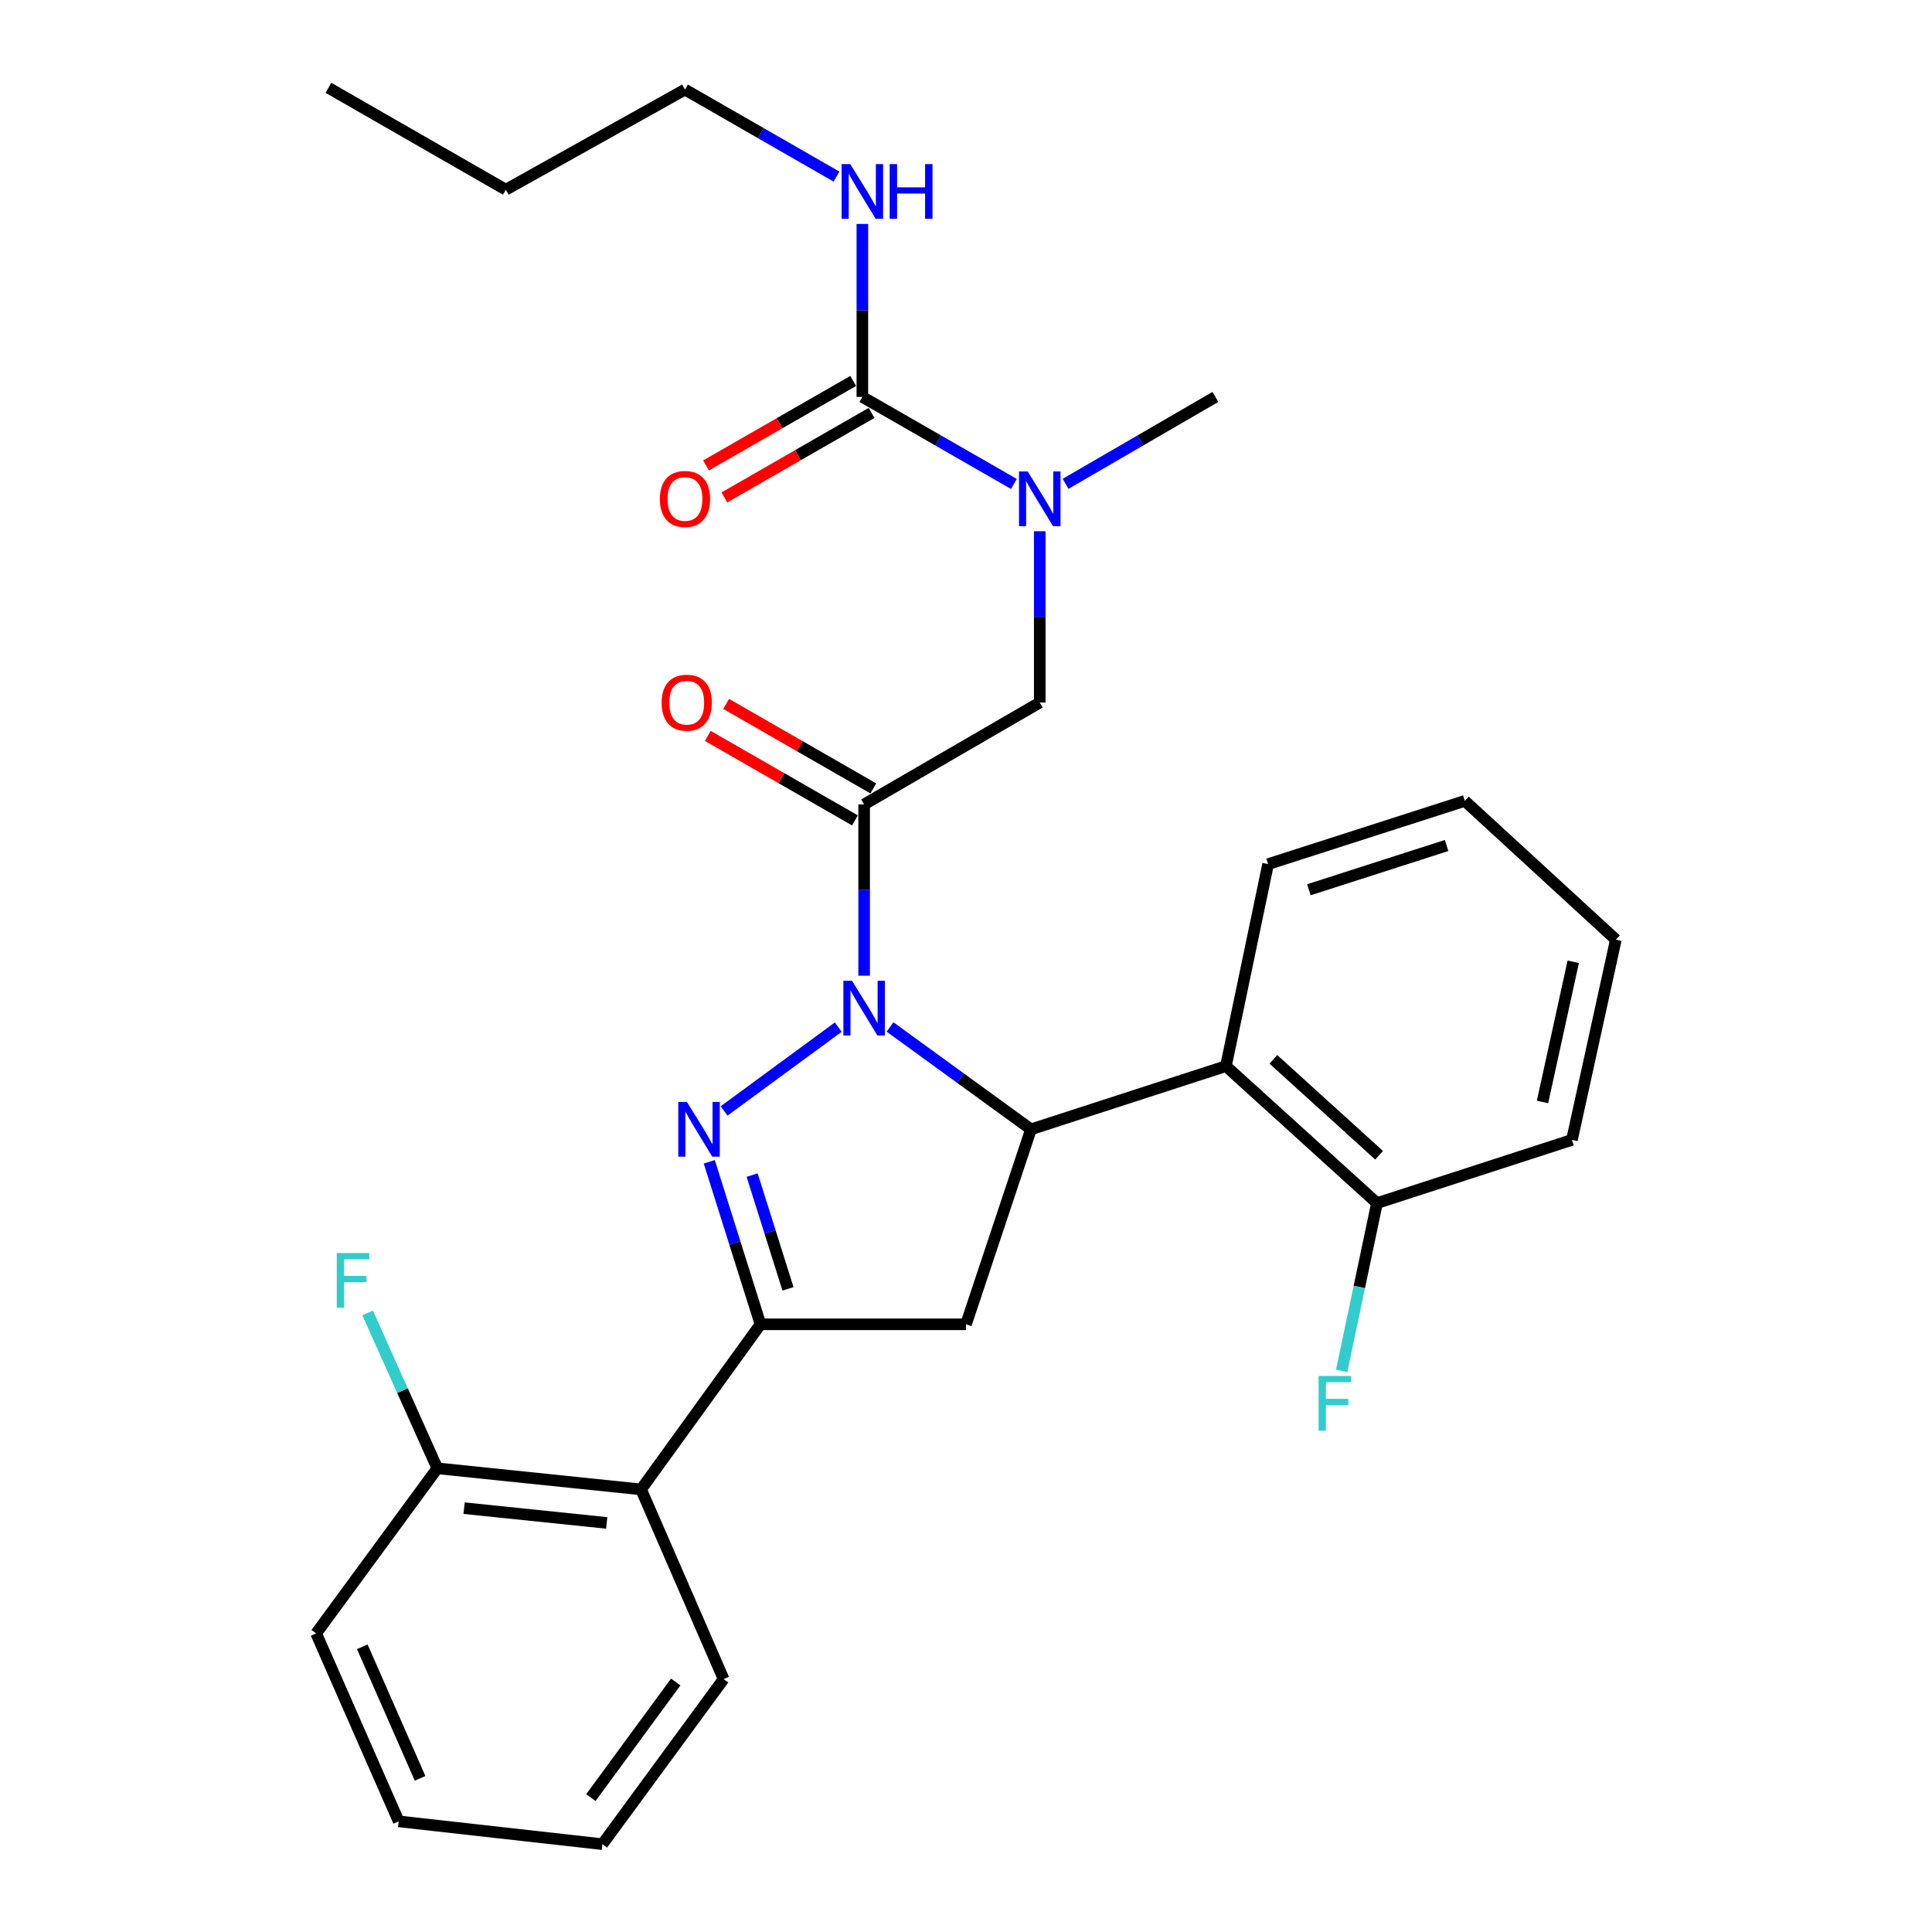 <?xml version='1.0' encoding='iso-8859-1'?>
<svg version='1.1' baseProfile='full'
              xmlns='http://www.w3.org/2000/svg'
                      xmlns:rdkit='http://www.rdkit.org/xml'
                      xmlns:xlink='http://www.w3.org/1999/xlink'
                  xml:space='preserve'
width='1000px' height='1000px' viewBox='0 0 1000 1000'>
<!-- END OF HEADER -->
<rect style='opacity:1.0;fill:#FFFFFF;stroke:none' width='1000' height='1000' x='0' y='0'> </rect>
<path class='bond-0' d='M 551.545,250.425 L 590.319,227.937' style='fill:none;fill-rule:evenodd;stroke:#0000FF;stroke-width:6px;stroke-linecap:butt;stroke-linejoin:miter;stroke-opacity:1' />
<path class='bond-0' d='M 590.319,227.937 L 629.093,205.45' style='fill:none;fill-rule:evenodd;stroke:#000000;stroke-width:6px;stroke-linecap:butt;stroke-linejoin:miter;stroke-opacity:1' />
<path class='bond-1' d='M 538.177,274.974 L 538.177,319.303' style='fill:none;fill-rule:evenodd;stroke:#0000FF;stroke-width:6px;stroke-linecap:butt;stroke-linejoin:miter;stroke-opacity:1' />
<path class='bond-1' d='M 538.177,319.303 L 538.177,363.632' style='fill:none;fill-rule:evenodd;stroke:#000000;stroke-width:6px;stroke-linecap:butt;stroke-linejoin:miter;stroke-opacity:1' />
<path class='bond-2' d='M 524.79,250.49 L 485.576,227.97' style='fill:none;fill-rule:evenodd;stroke:#0000FF;stroke-width:6px;stroke-linecap:butt;stroke-linejoin:miter;stroke-opacity:1' />
<path class='bond-2' d='M 485.576,227.97 L 446.361,205.45' style='fill:none;fill-rule:evenodd;stroke:#000000;stroke-width:6px;stroke-linecap:butt;stroke-linejoin:miter;stroke-opacity:1' />
<path class='bond-3' d='M 354.544,46.367 L 261.815,98.182' style='fill:none;fill-rule:evenodd;stroke:#000000;stroke-width:6px;stroke-linecap:butt;stroke-linejoin:miter;stroke-opacity:1' />
<path class='bond-4' d='M 354.544,46.367 L 393.759,68.886' style='fill:none;fill-rule:evenodd;stroke:#000000;stroke-width:6px;stroke-linecap:butt;stroke-linejoin:miter;stroke-opacity:1' />
<path class='bond-4' d='M 393.759,68.886 L 432.974,91.406' style='fill:none;fill-rule:evenodd;stroke:#0000FF;stroke-width:6px;stroke-linecap:butt;stroke-linejoin:miter;stroke-opacity:1' />
<path class='bond-5' d='M 452.026,408.083 L 413.941,386.212' style='fill:none;fill-rule:evenodd;stroke:#000000;stroke-width:6px;stroke-linecap:butt;stroke-linejoin:miter;stroke-opacity:1' />
<path class='bond-5' d='M 413.941,386.212 L 375.856,364.341' style='fill:none;fill-rule:evenodd;stroke:#FF0000;stroke-width:6px;stroke-linecap:butt;stroke-linejoin:miter;stroke-opacity:1' />
<path class='bond-5' d='M 442.52,424.636 L 404.435,402.765' style='fill:none;fill-rule:evenodd;stroke:#000000;stroke-width:6px;stroke-linecap:butt;stroke-linejoin:miter;stroke-opacity:1' />
<path class='bond-5' d='M 404.435,402.765 L 366.35,380.894' style='fill:none;fill-rule:evenodd;stroke:#FF0000;stroke-width:6px;stroke-linecap:butt;stroke-linejoin:miter;stroke-opacity:1' />
<path class='bond-6' d='M 447.273,416.359 L 538.177,363.632' style='fill:none;fill-rule:evenodd;stroke:#000000;stroke-width:6px;stroke-linecap:butt;stroke-linejoin:miter;stroke-opacity:1' />
<path class='bond-7' d='M 447.273,416.359 L 447.273,460.689' style='fill:none;fill-rule:evenodd;stroke:#000000;stroke-width:6px;stroke-linecap:butt;stroke-linejoin:miter;stroke-opacity:1' />
<path class='bond-7' d='M 447.273,460.689 L 447.273,505.018' style='fill:none;fill-rule:evenodd;stroke:#0000FF;stroke-width:6px;stroke-linecap:butt;stroke-linejoin:miter;stroke-opacity:1' />
<path class='bond-8' d='M 446.361,205.45 L 446.361,160.681' style='fill:none;fill-rule:evenodd;stroke:#000000;stroke-width:6px;stroke-linecap:butt;stroke-linejoin:miter;stroke-opacity:1' />
<path class='bond-8' d='M 446.361,160.681 L 446.361,115.913' style='fill:none;fill-rule:evenodd;stroke:#0000FF;stroke-width:6px;stroke-linecap:butt;stroke-linejoin:miter;stroke-opacity:1' />
<path class='bond-9' d='M 441.608,197.173 L 403.523,219.044' style='fill:none;fill-rule:evenodd;stroke:#000000;stroke-width:6px;stroke-linecap:butt;stroke-linejoin:miter;stroke-opacity:1' />
<path class='bond-9' d='M 403.523,219.044 L 365.438,240.915' style='fill:none;fill-rule:evenodd;stroke:#FF0000;stroke-width:6px;stroke-linecap:butt;stroke-linejoin:miter;stroke-opacity:1' />
<path class='bond-9' d='M 451.114,213.727 L 413.029,235.598' style='fill:none;fill-rule:evenodd;stroke:#000000;stroke-width:6px;stroke-linecap:butt;stroke-linejoin:miter;stroke-opacity:1' />
<path class='bond-9' d='M 413.029,235.598 L 374.944,257.469' style='fill:none;fill-rule:evenodd;stroke:#FF0000;stroke-width:6px;stroke-linecap:butt;stroke-linejoin:miter;stroke-opacity:1' />
<path class='bond-10' d='M 261.815,98.182 L 169.998,45.455' style='fill:none;fill-rule:evenodd;stroke:#000000;stroke-width:6px;stroke-linecap:butt;stroke-linejoin:miter;stroke-opacity:1' />
<path class='bond-11' d='M 460.681,531.553 L 497.16,558.047' style='fill:none;fill-rule:evenodd;stroke:#0000FF;stroke-width:6px;stroke-linecap:butt;stroke-linejoin:miter;stroke-opacity:1' />
<path class='bond-11' d='M 497.16,558.047 L 533.639,584.542' style='fill:none;fill-rule:evenodd;stroke:#000000;stroke-width:6px;stroke-linecap:butt;stroke-linejoin:miter;stroke-opacity:1' />
<path class='bond-12' d='M 433.883,531.643 L 374.794,575.018' style='fill:none;fill-rule:evenodd;stroke:#0000FF;stroke-width:6px;stroke-linecap:butt;stroke-linejoin:miter;stroke-opacity:1' />
<path class='bond-13' d='M 393.633,685.458 L 331.818,770.912' style='fill:none;fill-rule:evenodd;stroke:#000000;stroke-width:6px;stroke-linecap:butt;stroke-linejoin:miter;stroke-opacity:1' />
<path class='bond-14' d='M 393.633,685.458 L 500,685.458' style='fill:none;fill-rule:evenodd;stroke:#000000;stroke-width:6px;stroke-linecap:butt;stroke-linejoin:miter;stroke-opacity:1' />
<path class='bond-15' d='M 393.633,685.458 L 380.375,643.403' style='fill:none;fill-rule:evenodd;stroke:#000000;stroke-width:6px;stroke-linecap:butt;stroke-linejoin:miter;stroke-opacity:1' />
<path class='bond-15' d='M 380.375,643.403 L 367.117,601.347' style='fill:none;fill-rule:evenodd;stroke:#0000FF;stroke-width:6px;stroke-linecap:butt;stroke-linejoin:miter;stroke-opacity:1' />
<path class='bond-15' d='M 407.861,667.102 L 398.58,637.663' style='fill:none;fill-rule:evenodd;stroke:#000000;stroke-width:6px;stroke-linecap:butt;stroke-linejoin:miter;stroke-opacity:1' />
<path class='bond-15' d='M 398.58,637.663 L 389.3,608.224' style='fill:none;fill-rule:evenodd;stroke:#0000FF;stroke-width:6px;stroke-linecap:butt;stroke-linejoin:miter;stroke-opacity:1' />
<path class='bond-16' d='M 500,685.458 L 533.639,584.542' style='fill:none;fill-rule:evenodd;stroke:#000000;stroke-width:6px;stroke-linecap:butt;stroke-linejoin:miter;stroke-opacity:1' />
<path class='bond-17' d='M 533.639,584.542 L 634.544,551.815' style='fill:none;fill-rule:evenodd;stroke:#000000;stroke-width:6px;stroke-linecap:butt;stroke-linejoin:miter;stroke-opacity:1' />
<path class='bond-18' d='M 163.635,845.453 L 206.362,942.732' style='fill:none;fill-rule:evenodd;stroke:#000000;stroke-width:6px;stroke-linecap:butt;stroke-linejoin:miter;stroke-opacity:1' />
<path class='bond-18' d='M 187.521,852.369 L 217.43,920.463' style='fill:none;fill-rule:evenodd;stroke:#000000;stroke-width:6px;stroke-linecap:butt;stroke-linejoin:miter;stroke-opacity:1' />
<path class='bond-19' d='M 163.635,845.453 L 226.363,759.999' style='fill:none;fill-rule:evenodd;stroke:#000000;stroke-width:6px;stroke-linecap:butt;stroke-linejoin:miter;stroke-opacity:1' />
<path class='bond-20' d='M 206.362,942.732 L 311.817,954.545' style='fill:none;fill-rule:evenodd;stroke:#000000;stroke-width:6px;stroke-linecap:butt;stroke-linejoin:miter;stroke-opacity:1' />
<path class='bond-21' d='M 813.639,590.003 L 836.365,486.362' style='fill:none;fill-rule:evenodd;stroke:#000000;stroke-width:6px;stroke-linecap:butt;stroke-linejoin:miter;stroke-opacity:1' />
<path class='bond-21' d='M 798.402,570.369 L 814.31,497.82' style='fill:none;fill-rule:evenodd;stroke:#000000;stroke-width:6px;stroke-linecap:butt;stroke-linejoin:miter;stroke-opacity:1' />
<path class='bond-22' d='M 813.639,590.003 L 712.723,622.73' style='fill:none;fill-rule:evenodd;stroke:#000000;stroke-width:6px;stroke-linecap:butt;stroke-linejoin:miter;stroke-opacity:1' />
<path class='bond-23' d='M 836.365,486.362 L 758.186,414.546' style='fill:none;fill-rule:evenodd;stroke:#000000;stroke-width:6px;stroke-linecap:butt;stroke-linejoin:miter;stroke-opacity:1' />
<path class='bond-24' d='M 758.186,414.546 L 656.369,447.273' style='fill:none;fill-rule:evenodd;stroke:#000000;stroke-width:6px;stroke-linecap:butt;stroke-linejoin:miter;stroke-opacity:1' />
<path class='bond-24' d='M 748.755,437.628 L 677.482,460.537' style='fill:none;fill-rule:evenodd;stroke:#000000;stroke-width:6px;stroke-linecap:butt;stroke-linejoin:miter;stroke-opacity:1' />
<path class='bond-25' d='M 656.369,447.273 L 634.544,551.815' style='fill:none;fill-rule:evenodd;stroke:#000000;stroke-width:6px;stroke-linecap:butt;stroke-linejoin:miter;stroke-opacity:1' />
<path class='bond-26' d='M 634.544,551.815 L 712.723,622.73' style='fill:none;fill-rule:evenodd;stroke:#000000;stroke-width:6px;stroke-linecap:butt;stroke-linejoin:miter;stroke-opacity:1' />
<path class='bond-26' d='M 659.096,548.314 L 713.821,597.954' style='fill:none;fill-rule:evenodd;stroke:#000000;stroke-width:6px;stroke-linecap:butt;stroke-linejoin:miter;stroke-opacity:1' />
<path class='bond-27' d='M 712.723,622.73 L 703.585,666.142' style='fill:none;fill-rule:evenodd;stroke:#000000;stroke-width:6px;stroke-linecap:butt;stroke-linejoin:miter;stroke-opacity:1' />
<path class='bond-27' d='M 703.585,666.142 L 694.447,709.553' style='fill:none;fill-rule:evenodd;stroke:#33CCCC;stroke-width:6px;stroke-linecap:butt;stroke-linejoin:miter;stroke-opacity:1' />
<path class='bond-28' d='M 311.817,954.545 L 374.545,869.092' style='fill:none;fill-rule:evenodd;stroke:#000000;stroke-width:6px;stroke-linecap:butt;stroke-linejoin:miter;stroke-opacity:1' />
<path class='bond-28' d='M 305.838,930.432 L 349.747,870.614' style='fill:none;fill-rule:evenodd;stroke:#000000;stroke-width:6px;stroke-linecap:butt;stroke-linejoin:miter;stroke-opacity:1' />
<path class='bond-29' d='M 374.545,869.092 L 331.818,770.912' style='fill:none;fill-rule:evenodd;stroke:#000000;stroke-width:6px;stroke-linecap:butt;stroke-linejoin:miter;stroke-opacity:1' />
<path class='bond-30' d='M 331.818,770.912 L 226.363,759.999' style='fill:none;fill-rule:evenodd;stroke:#000000;stroke-width:6px;stroke-linecap:butt;stroke-linejoin:miter;stroke-opacity:1' />
<path class='bond-30' d='M 314.035,788.262 L 240.216,780.624' style='fill:none;fill-rule:evenodd;stroke:#000000;stroke-width:6px;stroke-linecap:butt;stroke-linejoin:miter;stroke-opacity:1' />
<path class='bond-31' d='M 226.363,759.999 L 208.318,719.778' style='fill:none;fill-rule:evenodd;stroke:#000000;stroke-width:6px;stroke-linecap:butt;stroke-linejoin:miter;stroke-opacity:1' />
<path class='bond-31' d='M 208.318,719.778 L 190.272,679.557' style='fill:none;fill-rule:evenodd;stroke:#33CCCC;stroke-width:6px;stroke-linecap:butt;stroke-linejoin:miter;stroke-opacity:1' />
<path  class='atom-0' d='M 531.917 244.017
L 541.197 259.017
Q 542.117 260.497, 543.597 263.177
Q 545.077 265.857, 545.157 266.017
L 545.157 244.017
L 548.917 244.017
L 548.917 272.337
L 545.037 272.337
L 535.077 255.937
Q 533.917 254.017, 532.677 251.817
Q 531.477 249.617, 531.117 248.937
L 531.117 272.337
L 527.437 272.337
L 527.437 244.017
L 531.917 244.017
' fill='#0000FF'/>
<path  class='atom-3' d='M 342.456 363.712
Q 342.456 356.912, 345.816 353.112
Q 349.176 349.312, 355.456 349.312
Q 361.736 349.312, 365.096 353.112
Q 368.456 356.912, 368.456 363.712
Q 368.456 370.592, 365.056 374.512
Q 361.656 378.392, 355.456 378.392
Q 349.216 378.392, 345.816 374.512
Q 342.456 370.632, 342.456 363.712
M 355.456 375.192
Q 359.776 375.192, 362.096 372.312
Q 364.456 369.392, 364.456 363.712
Q 364.456 358.152, 362.096 355.352
Q 359.776 352.512, 355.456 352.512
Q 351.136 352.512, 348.776 355.312
Q 346.456 358.112, 346.456 363.712
Q 346.456 369.432, 348.776 372.312
Q 351.136 375.192, 355.456 375.192
' fill='#FF0000'/>
<path  class='atom-6' d='M 440.101 84.934
L 449.381 99.934
Q 450.301 101.414, 451.781 104.094
Q 453.261 106.774, 453.341 106.934
L 453.341 84.934
L 457.101 84.934
L 457.101 113.254
L 453.221 113.254
L 443.261 96.854
Q 442.101 94.934, 440.861 92.734
Q 439.661 90.534, 439.301 89.854
L 439.301 113.254
L 435.621 113.254
L 435.621 84.934
L 440.101 84.934
' fill='#0000FF'/>
<path  class='atom-6' d='M 460.501 84.934
L 464.341 84.934
L 464.341 96.974
L 478.821 96.974
L 478.821 84.934
L 482.661 84.934
L 482.661 113.254
L 478.821 113.254
L 478.821 100.174
L 464.341 100.174
L 464.341 113.254
L 460.501 113.254
L 460.501 84.934
' fill='#0000FF'/>
<path  class='atom-7' d='M 341.544 258.257
Q 341.544 251.457, 344.904 247.657
Q 348.264 243.857, 354.544 243.857
Q 360.824 243.857, 364.184 247.657
Q 367.544 251.457, 367.544 258.257
Q 367.544 265.137, 364.144 269.057
Q 360.744 272.937, 354.544 272.937
Q 348.304 272.937, 344.904 269.057
Q 341.544 265.177, 341.544 258.257
M 354.544 269.737
Q 358.864 269.737, 361.184 266.857
Q 363.544 263.937, 363.544 258.257
Q 363.544 252.697, 361.184 249.897
Q 358.864 247.057, 354.544 247.057
Q 350.224 247.057, 347.864 249.857
Q 345.544 252.657, 345.544 258.257
Q 345.544 263.977, 347.864 266.857
Q 350.224 269.737, 354.544 269.737
' fill='#FF0000'/>
<path  class='atom-11' d='M 441.013 507.654
L 450.293 522.654
Q 451.213 524.134, 452.693 526.814
Q 454.173 529.494, 454.253 529.654
L 454.253 507.654
L 458.013 507.654
L 458.013 535.974
L 454.133 535.974
L 444.173 519.574
Q 443.013 517.654, 441.773 515.454
Q 440.573 513.254, 440.213 512.574
L 440.213 535.974
L 436.533 535.974
L 436.533 507.654
L 441.013 507.654
' fill='#0000FF'/>
<path  class='atom-15' d='M 355.559 570.382
L 364.839 585.382
Q 365.759 586.862, 367.239 589.542
Q 368.719 592.222, 368.799 592.382
L 368.799 570.382
L 372.559 570.382
L 372.559 598.702
L 368.679 598.702
L 358.719 582.302
Q 357.559 580.382, 356.319 578.182
Q 355.119 575.982, 354.759 575.302
L 354.759 598.702
L 351.079 598.702
L 351.079 570.382
L 355.559 570.382
' fill='#0000FF'/>
<path  class='atom-24' d='M 682.489 712.201
L 699.329 712.201
L 699.329 715.441
L 686.289 715.441
L 686.289 724.041
L 697.889 724.041
L 697.889 727.321
L 686.289 727.321
L 686.289 740.521
L 682.489 740.521
L 682.489 712.201
' fill='#33CCCC'/>
<path  class='atom-29' d='M 174.304 648.572
L 191.144 648.572
L 191.144 651.812
L 178.104 651.812
L 178.104 660.412
L 189.704 660.412
L 189.704 663.692
L 178.104 663.692
L 178.104 676.892
L 174.304 676.892
L 174.304 648.572
' fill='#33CCCC'/>
</svg>
